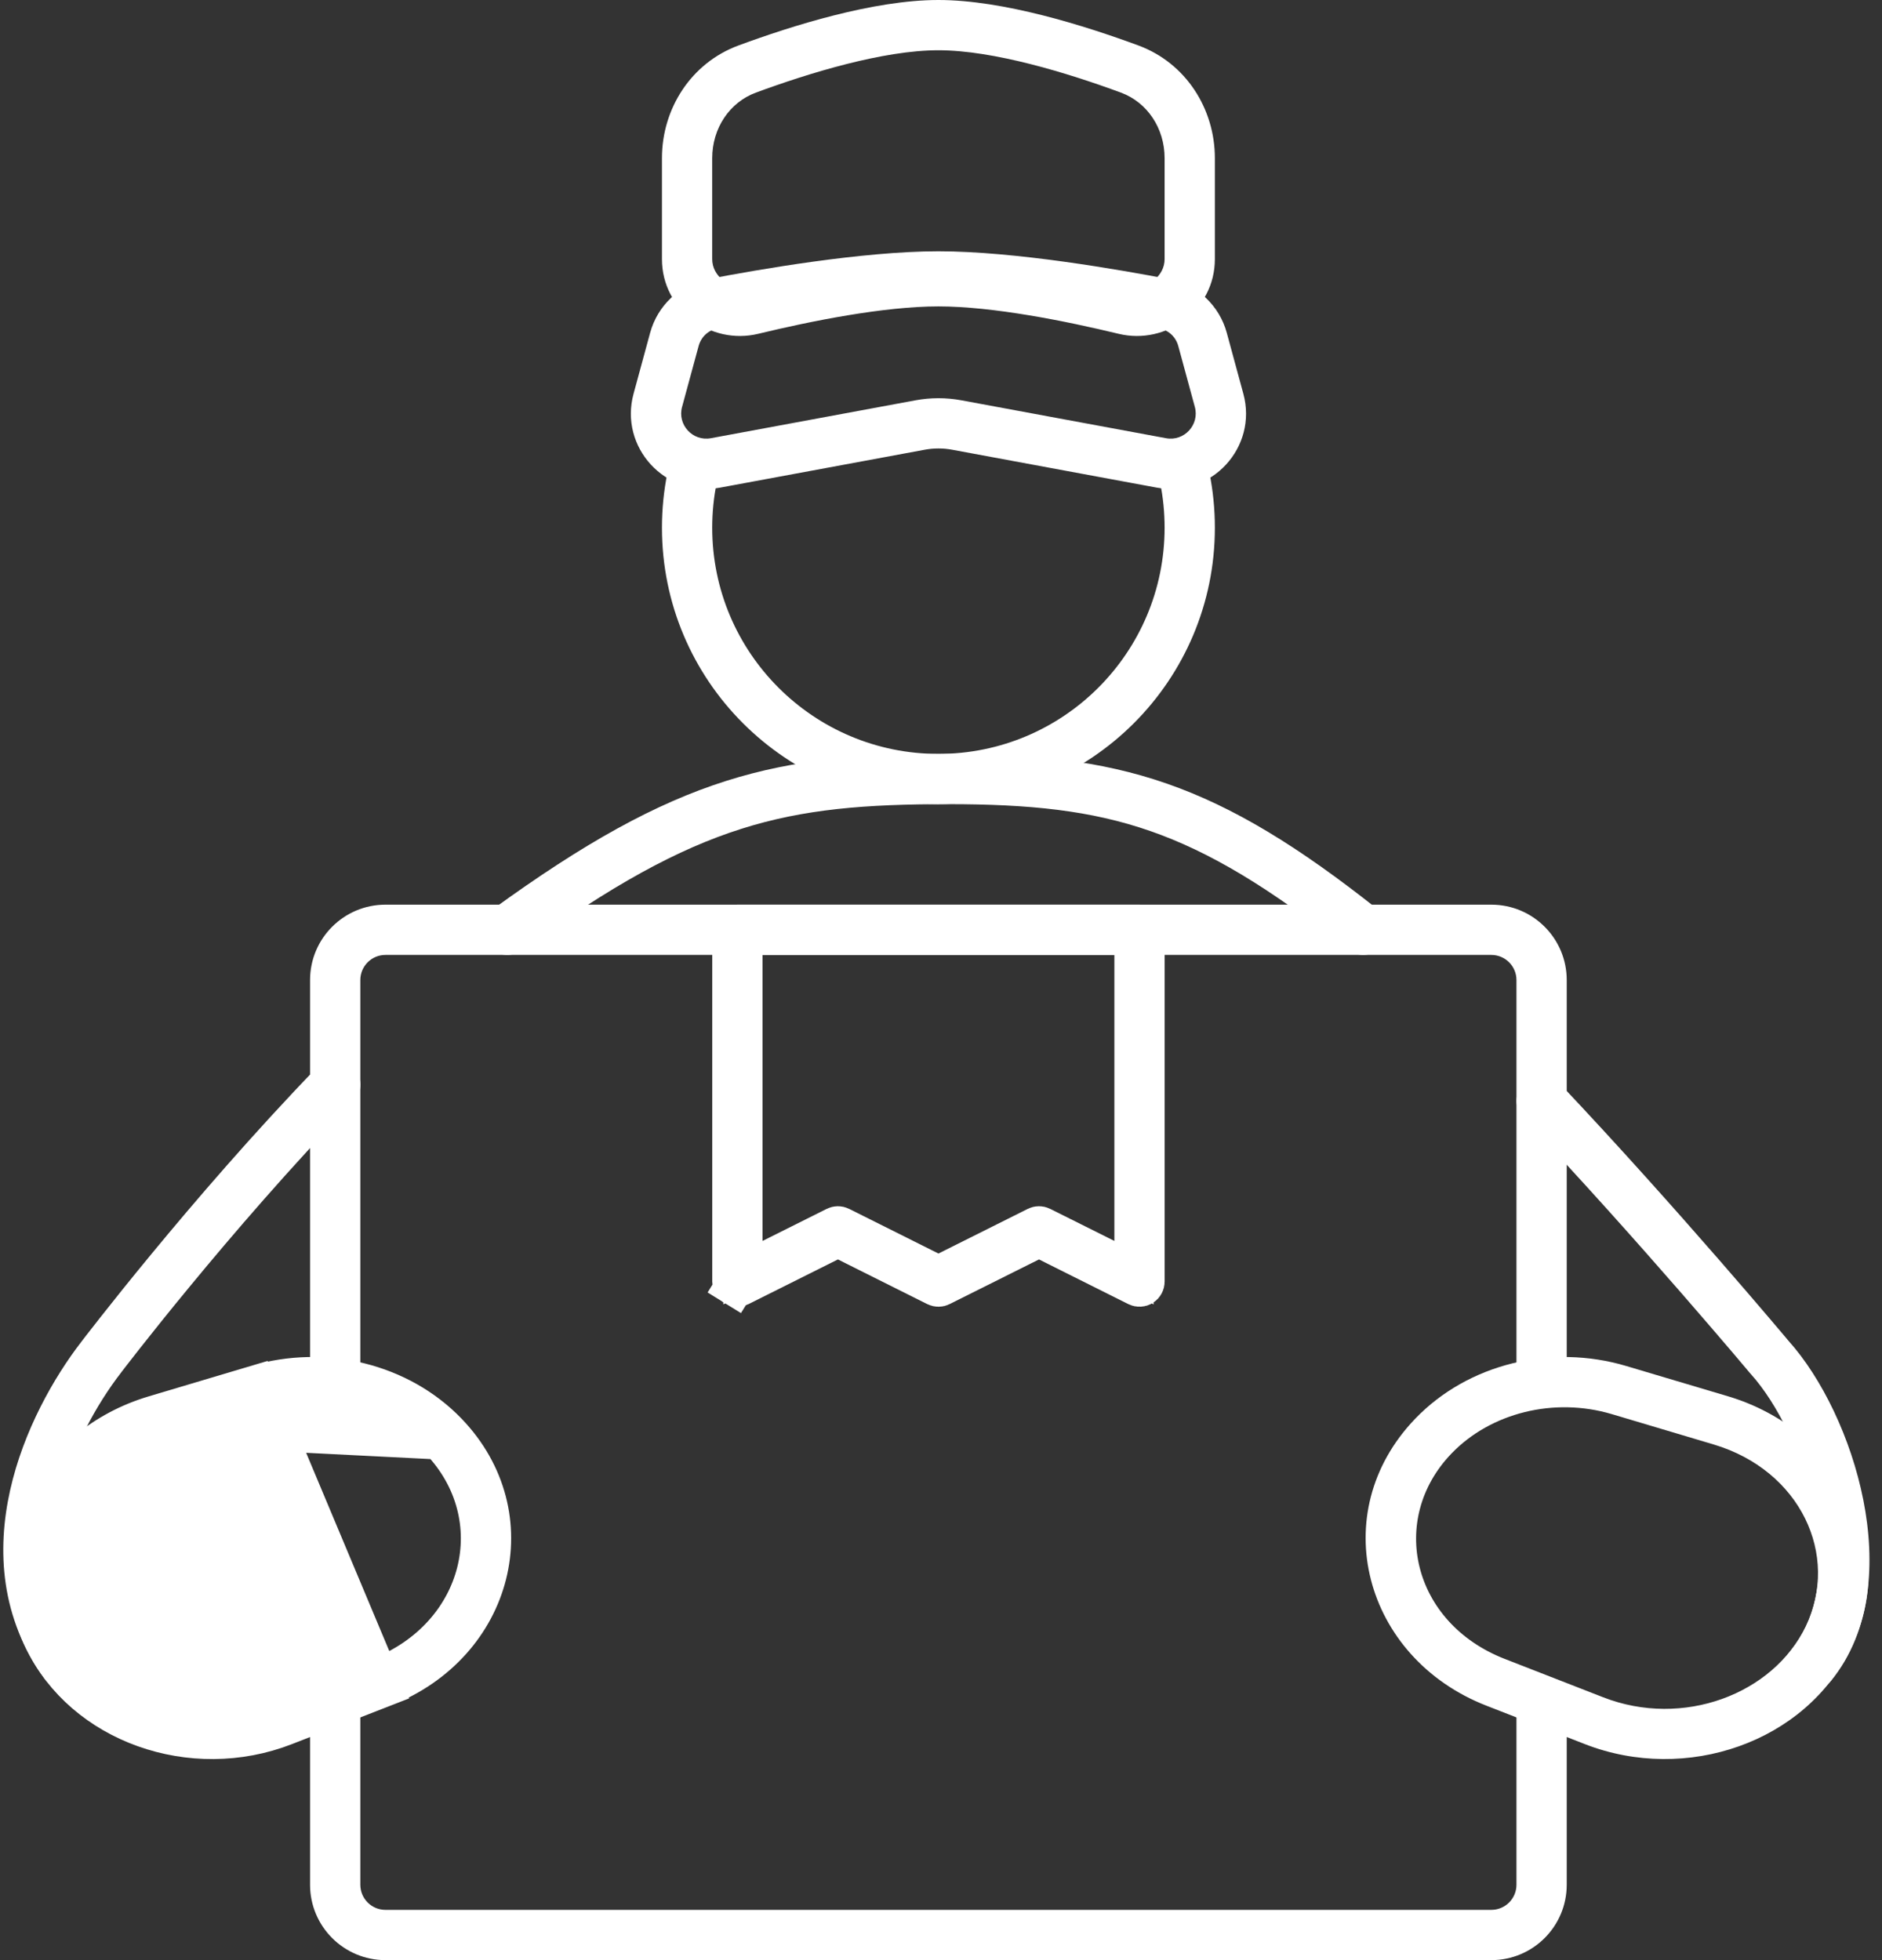 <svg xmlns="http://www.w3.org/2000/svg" width="48" height="50" viewBox="0 0 48 50" fill="none"><rect x="0" y="0" width="48" height="50" fill="#333333" stroke="none"/><g id="Group 593"><path id="Vector" fill-rule="evenodd" clip-rule="evenodd" d="M18.902 21.144C17.291 21.656 15.601 22.574 13.314 24.237C13.027 24.445 12.626 24.381 12.418 24.095C12.21 23.809 12.274 23.408 12.56 23.2C14.903 21.497 16.719 20.492 18.514 19.922C20.312 19.351 22.044 19.231 24.182 19.231C26.329 19.231 28.048 19.393 29.758 19.988C31.465 20.582 33.117 21.591 35.164 23.216C35.442 23.436 35.488 23.839 35.268 24.117C35.048 24.394 34.645 24.44 34.368 24.22C32.376 22.64 30.853 21.726 29.336 21.198C27.823 20.672 26.268 20.513 24.182 20.513C22.087 20.513 20.511 20.633 18.902 21.144ZM8.995 27.207C9.25 27.453 9.257 27.859 9.011 28.114C7.415 29.767 5.935 31.489 4.853 32.802C4.312 33.457 3.872 34.009 3.567 34.396C3.415 34.59 3.296 34.742 3.216 34.846L3.125 34.964L3.102 34.994L3.095 35.003L3.092 35.008C2.472 35.808 1.798 37.002 1.51 38.291C1.224 39.569 1.323 40.894 2.168 42.056C2.376 42.343 2.312 42.744 2.025 42.952C1.739 43.16 1.338 43.096 1.13 42.81C0.011 41.268 -0.083 39.538 0.259 38.011C0.598 36.496 1.373 35.135 2.076 34.225L2.083 34.216L2.107 34.184L2.201 34.062C2.284 33.955 2.405 33.8 2.56 33.603C2.87 33.209 3.316 32.65 3.864 31.986C4.958 30.659 6.461 28.908 8.089 27.223C8.335 26.968 8.741 26.962 8.995 27.207ZM38.879 27.618C39.136 27.375 39.542 27.387 39.785 27.644C41.287 29.234 42.745 30.874 43.826 32.115C44.367 32.736 44.814 33.257 45.126 33.624C45.282 33.808 45.405 33.952 45.488 34.051L45.584 34.165L45.609 34.195C46.468 35.15 47.213 36.69 47.524 38.265C47.834 39.833 47.743 41.603 46.696 42.88C46.471 43.154 46.067 43.193 45.794 42.969C45.52 42.744 45.48 42.34 45.705 42.066C46.4 41.219 46.544 39.916 46.266 38.513C45.991 37.123 45.331 35.8 44.65 35.045C44.645 35.04 44.64 35.035 44.636 35.029L44.634 35.027L44.632 35.025L44.602 34.989L44.508 34.878C44.426 34.78 44.305 34.637 44.15 34.455C43.84 34.092 43.396 33.574 42.859 32.957C41.784 31.723 40.339 30.097 38.853 28.524C38.61 28.267 38.622 27.861 38.879 27.618Z" fill="white"></path><path id="Vector_2" fill-rule="evenodd" clip-rule="evenodd" d="M30.09 11.556C30.437 11.486 30.775 11.711 30.846 12.058C30.937 12.512 30.985 12.982 30.985 13.461C30.985 17.356 27.828 20.513 23.934 20.513C20.04 20.513 16.883 17.356 16.883 13.461C16.883 12.982 16.931 12.514 17.022 12.06C17.092 11.713 17.43 11.489 17.777 11.559C18.124 11.629 18.349 11.966 18.279 12.314C18.204 12.684 18.165 13.068 18.165 13.461C18.165 16.648 20.748 19.231 23.934 19.231C27.12 19.231 29.703 16.648 29.703 13.461C29.703 13.067 29.664 12.683 29.589 12.312C29.519 11.965 29.743 11.627 30.09 11.556Z" fill="white"></path><path id="Vector_3" fill-rule="evenodd" clip-rule="evenodd" d="M7.908 25C7.908 23.938 8.769 23.077 9.831 23.077H38.036C39.099 23.077 39.959 23.938 39.959 25V35.256C39.959 35.61 39.672 35.897 39.319 35.897C38.965 35.897 38.677 35.61 38.677 35.256V25C38.677 24.646 38.39 24.359 38.036 24.359H9.831C9.477 24.359 9.19 24.646 9.19 25V35.256C9.19 35.61 8.903 35.897 8.549 35.897C8.195 35.897 7.908 35.61 7.908 35.256V25ZM8.549 42.949C8.903 42.949 9.19 43.236 9.19 43.59V48.077C9.19 48.431 9.477 48.718 9.831 48.718H38.036C38.39 48.718 38.677 48.431 38.677 48.077V43.59C38.677 43.236 38.965 42.949 39.319 42.949C39.672 42.949 39.959 43.236 39.959 43.59V48.077C39.959 49.139 39.099 50 38.036 50H9.831C8.769 50 7.908 49.139 7.908 48.077V43.59C7.908 43.236 8.195 42.949 8.549 42.949Z" fill="white"></path><path id="Vector_4" d="M26.723 31.679L26.499 31.568L26.276 31.679L23.998 32.818C23.959 32.838 23.912 32.838 23.872 32.818L21.595 31.679L21.371 31.568L21.148 31.679L18.87 32.818C18.826 32.84 18.774 32.838 18.733 32.812L18.473 33.232L18.733 32.812C18.691 32.786 18.666 32.741 18.666 32.692V23.718C18.666 23.64 18.729 23.577 18.807 23.577H29.064C29.141 23.577 29.204 23.64 29.204 23.718V32.692C29.204 32.741 29.179 32.786 29.138 32.812C29.096 32.838 29.044 32.84 29 32.818L26.723 31.679ZM19.448 23.859H18.948V24.359V31.655V32.464L19.672 32.102L21.308 31.284C21.348 31.264 21.395 31.264 21.434 31.284L23.712 32.423L23.935 32.534L24.159 32.423L26.436 31.284C26.476 31.264 26.523 31.264 26.562 31.284L28.199 32.102L28.922 32.464V31.655V24.359V23.859H28.422H19.448Z" fill="white" stroke="white"></path><path id="Vector_5" d="M9.776 43.044L9.776 43.044C12.61 41.939 13.449 38.651 11.412 36.535C10.203 35.278 8.281 34.803 6.538 35.323L9.776 43.044ZM9.776 43.044L7.265 44.024C7.265 44.024 7.265 44.024 7.265 44.024C4.898 44.947 2.138 43.97 1.105 41.817C0.002 39.518 1.33 36.874 3.941 36.097C3.941 36.097 3.941 36.097 3.941 36.097L6.538 35.323L9.776 43.044ZM11.209 36.73L11.209 36.73C13.091 38.686 12.341 41.741 9.673 42.782L9.673 42.782L7.163 43.761C7.163 43.761 7.163 43.761 7.163 43.761C4.916 44.637 2.321 43.7 1.36 41.695L1.36 41.695C0.343 39.576 1.551 37.103 4.021 36.367L11.209 36.73ZM11.209 36.73C10.077 35.554 8.267 35.102 6.618 35.593C6.618 35.593 6.618 35.593 6.618 35.593L4.021 36.367L11.209 36.73Z" fill="white" stroke="white"></path><path id="Vector_6" fill-rule="evenodd" clip-rule="evenodd" d="M36.096 36.188C37.443 34.788 39.562 34.274 41.474 34.844L44.071 35.617C46.929 36.469 48.471 39.414 47.215 42.033C46.056 44.449 43.004 45.497 40.422 44.49L37.912 43.51C34.783 42.29 33.785 38.59 36.096 36.188ZM41.108 36.072C39.628 35.632 38.015 36.043 37.02 37.077C35.408 38.752 36.011 41.393 38.377 42.316L40.888 43.295C42.918 44.087 45.222 43.222 46.059 41.479C46.924 39.674 45.922 37.507 43.705 36.846L41.108 36.072Z" fill="white"></path><path id="Vector_7" fill-rule="evenodd" clip-rule="evenodd" d="M23.935 7.692C22.127 7.692 19.568 8.135 18.288 8.382C18.065 8.425 17.881 8.594 17.818 8.827L17.396 10.38C17.272 10.835 17.667 11.264 18.131 11.178L23.351 10.211C23.737 10.14 24.133 10.14 24.519 10.211L29.739 11.178C30.203 11.264 30.598 10.835 30.474 10.38L30.052 8.827C29.989 8.594 29.805 8.425 29.582 8.382C28.302 8.135 25.743 7.692 23.935 7.692ZM18.045 7.123C19.319 6.878 21.99 6.41 23.935 6.41C25.881 6.41 28.551 6.878 29.825 7.123C30.542 7.261 31.101 7.799 31.289 8.491L31.711 10.043C32.083 11.411 30.898 12.697 29.505 12.439L24.285 11.472C24.054 11.429 23.816 11.429 23.585 11.472L18.365 12.439C16.972 12.697 15.787 11.411 16.159 10.043L16.581 8.491C16.769 7.799 17.328 7.261 18.045 7.123Z" fill="white"></path><path id="Vector_8" fill-rule="evenodd" clip-rule="evenodd" d="M23.934 1.282C22.526 1.282 20.632 1.863 19.28 2.362C18.607 2.61 18.165 3.272 18.165 4.033V6.611C18.165 7.035 18.586 7.378 19.036 7.269C20.393 6.941 22.377 6.534 23.934 6.534C25.491 6.534 27.475 6.941 28.832 7.269C29.282 7.378 29.703 7.035 29.703 6.611V4.033C29.703 3.272 29.261 2.61 28.588 2.362C27.236 1.863 25.342 1.282 23.934 1.282ZM18.837 1.159C20.191 0.659 22.276 0 23.934 0C25.593 0 27.677 0.659 29.032 1.159C30.249 1.608 30.985 2.78 30.985 4.033V6.611C30.985 7.904 29.749 8.809 28.53 8.515C27.181 8.189 25.326 7.816 23.934 7.816C22.542 7.816 20.687 8.189 19.338 8.515C18.119 8.809 16.883 7.904 16.883 6.611V4.033C16.883 2.78 17.619 1.608 18.837 1.159Z" fill="white"></path></g></svg>